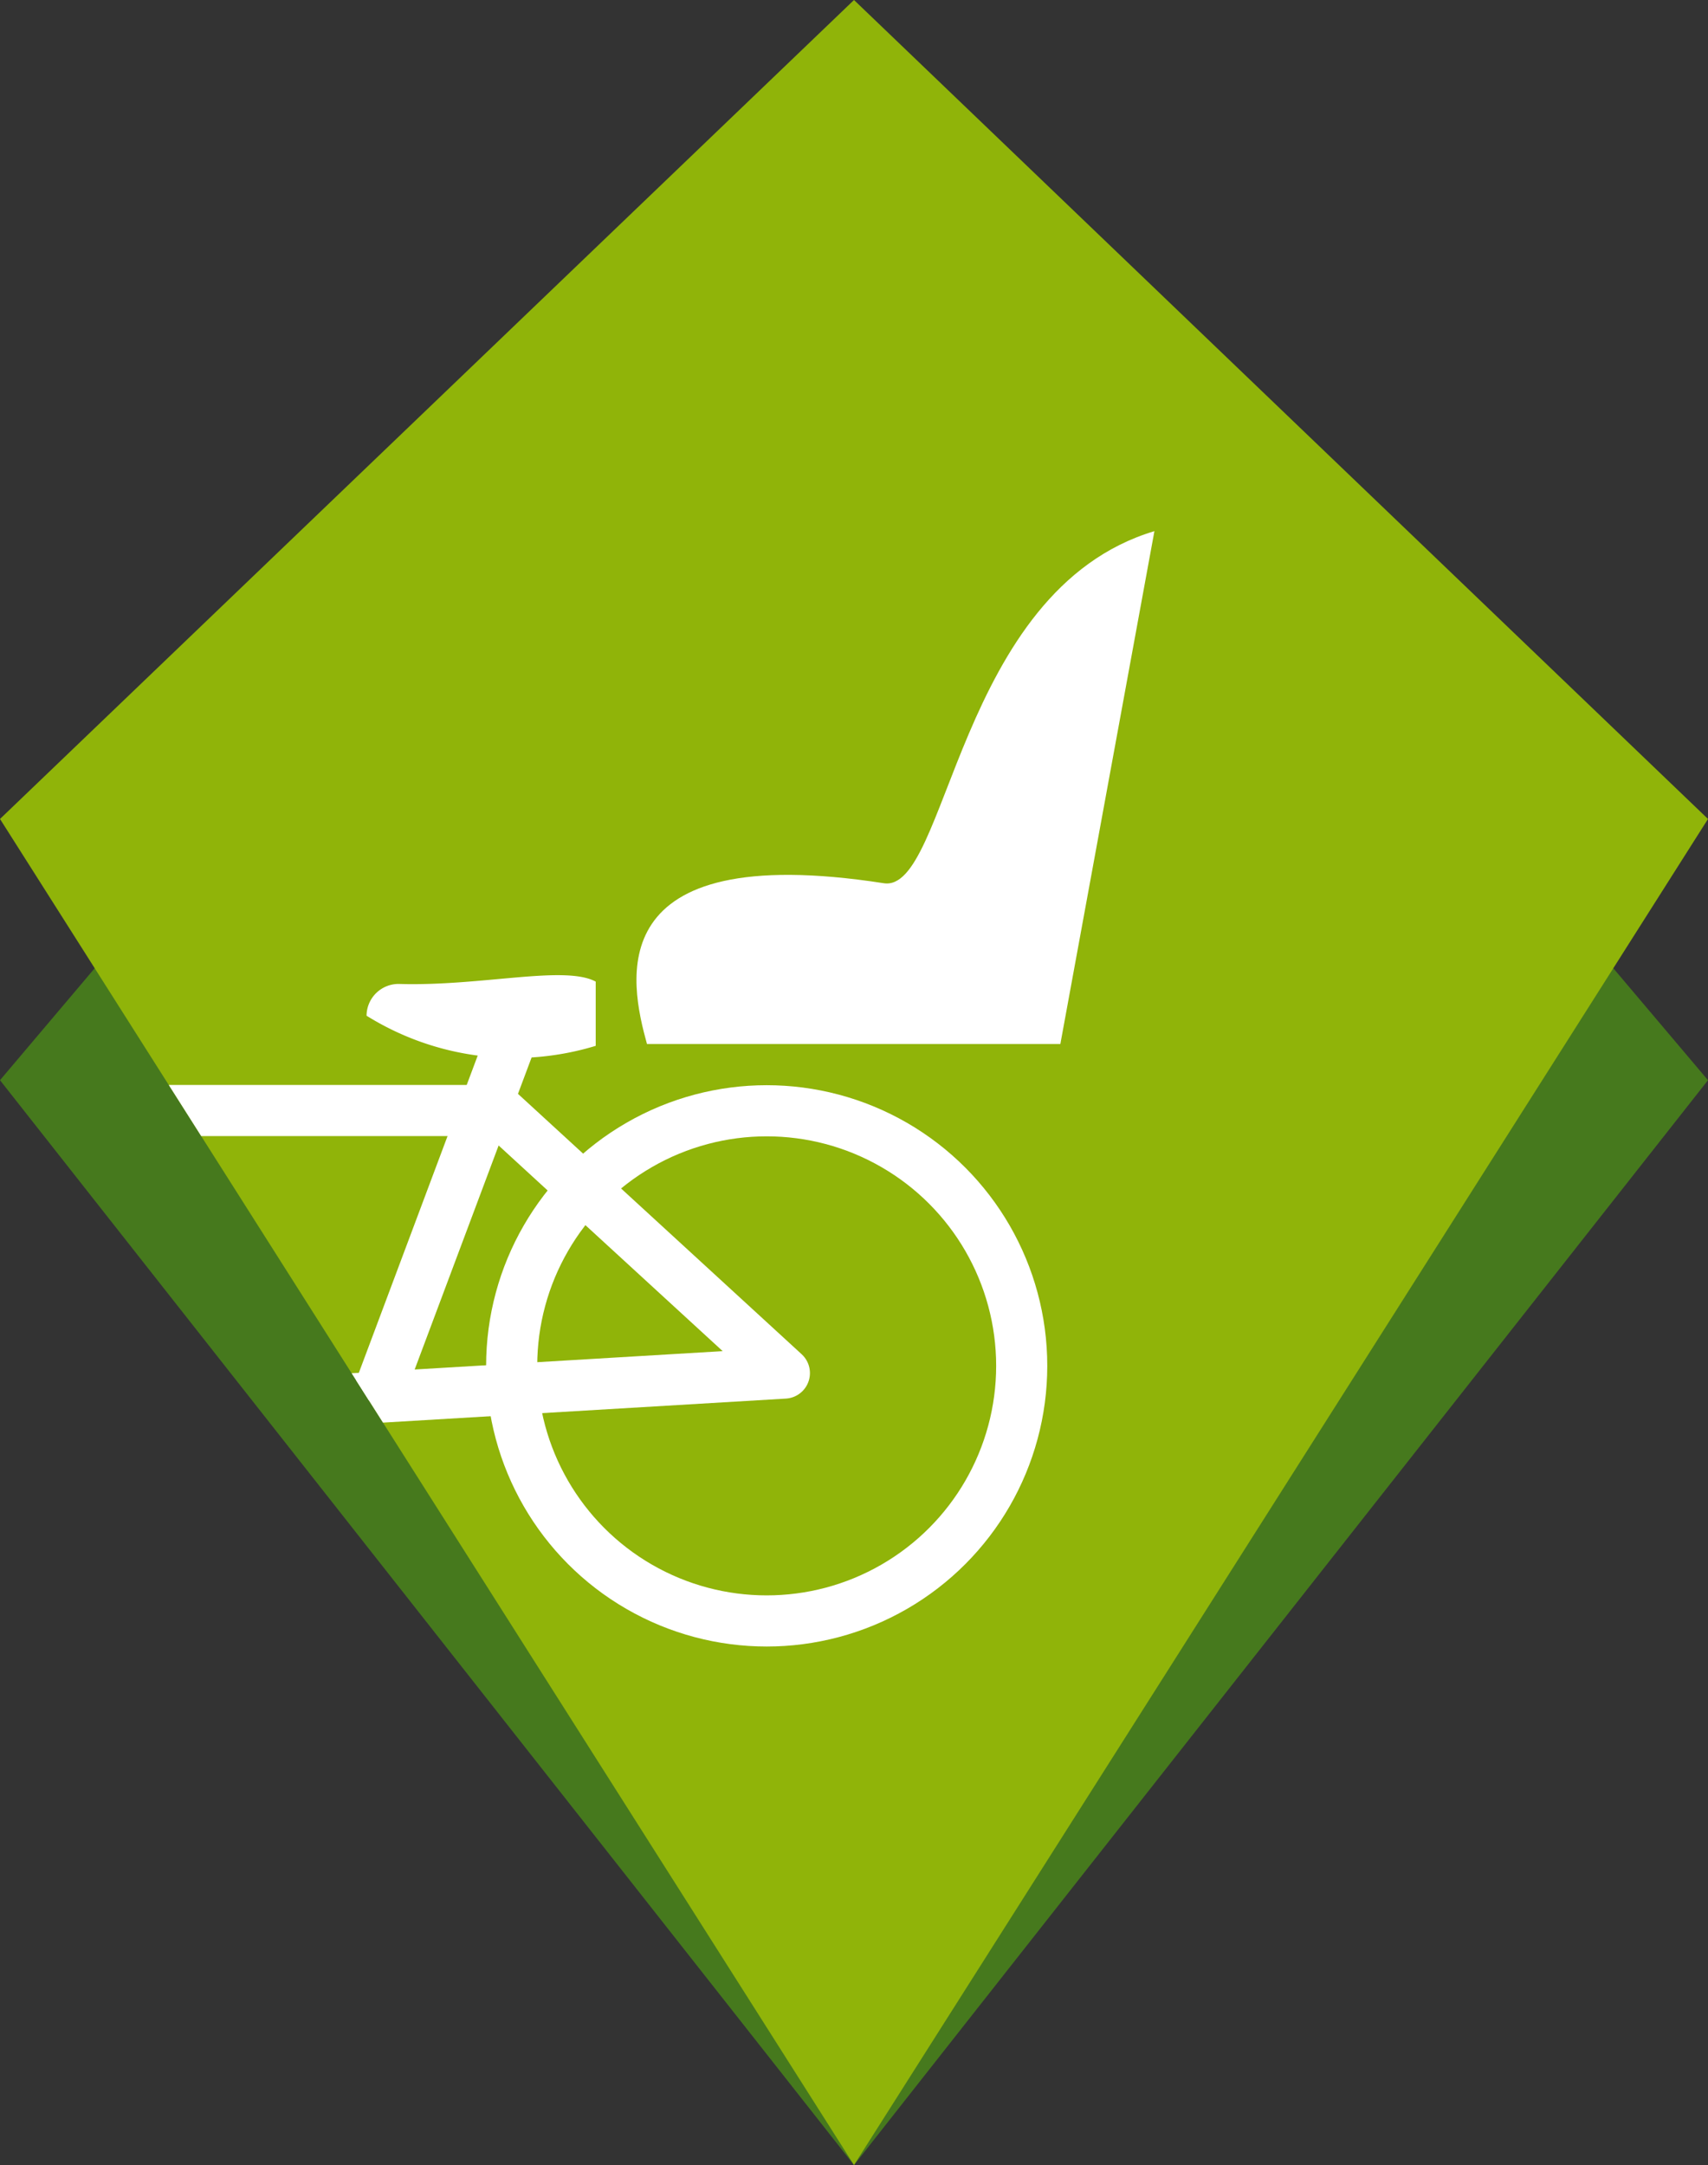 <svg xmlns="http://www.w3.org/2000/svg" xmlns:xlink="http://www.w3.org/1999/xlink" width="33.414" height="42.344" viewBox="0 0 33.414 42.344">
  <rect x="0" y="0" width="33.414" height="42.344" fill="#333333" stroke="none"/>
  <defs>
    <linearGradient id="linear-gradient" x1="0.5" y1="-2.972" x2="0.5" y2="-2.218" gradientUnits="objectBoundingBox">
      <stop offset="0" stop-color="#e5e5e4"/>
      <stop offset="1" stop-color="#e5e5e4" stop-opacity="0"/>
    </linearGradient>
    <clipPath id="clip-path">
      <path id="Path_101" data-name="Path 101" d="M20.407,42.343,37.114,16.017,20.407,0,3.7,16.017Z" transform="translate(-3.7)" fill="none"/>
    </clipPath>
  </defs>
  <g id="roovee-rower-z-fotelikiem" transform="translate(-3.7)">
    <path id="Path_95" data-name="Path 95" d="M25,79.694l12.8-5.431L25,69.2,12.2,74.263Z" transform="translate(-4.588 -37.351)" fill="url(#linear-gradient)"/>
    <path id="Path_96" data-name="Path 96" d="M20.407,43.963,37.114,22.745,20.407,3,3.7,22.745Z" transform="translate(0 -1.619)" fill="#46791d"/>
    <path id="Path_97" data-name="Path 97" d="M20.407,42.343,37.114,16.017,20.407,0,3.7,16.017Z" fill="#90b409"/>
    <g id="Group_51" data-name="Group 51" transform="translate(3.7)" clip-path="url(#clip-path)">
      <path id="Path_98" data-name="Path 98" d="M19.28,42.23a5.463,5.463,0,0,0,4.483.589V41.563c-.608-.327-2.228.092-3.834.046a.626.626,0,0,0-.649.621Z" transform="translate(-12.109 -22.365)" fill="#fff"/>
      <path id="Path_99" data-name="Path 99" d="M20.933,46.83l5.776,5.3-8.809.525" transform="translate(-11.364 -25.276)" fill="none" stroke="#fff" stroke-linejoin="round" stroke-width="1"/>
      <line id="Line_2" data-name="Line 2" x1="2.674" y2="7.134" transform="translate(7.336 20.297)" fill="none" stroke="#fff" stroke-miterlimit="10" stroke-width="1"/>
      <circle id="Ellipse_2" data-name="Ellipse 2" cx="4.989" cy="4.989" r="4.989" transform="translate(10.01 21.724)" fill="none" stroke="#fff" stroke-miterlimit="10" stroke-width="1"/>
      <line id="Line_3" data-name="Line 3" x2="7.755" transform="translate(1.997 21.719)" fill="none" stroke="#fff" stroke-miterlimit="10" stroke-width="1"/>
      <path id="Path_100" data-name="Path 100" d="M30.96,32.6h8.087l1.84-10.03c-3.875,1.16-4.036,7.1-5.3,6.885C30,28.59,30.628,31.4,30.96,32.6Z" transform="translate(-18.303 -12.182)" fill="#fff"/>
    </g>
  </g>
</svg>
